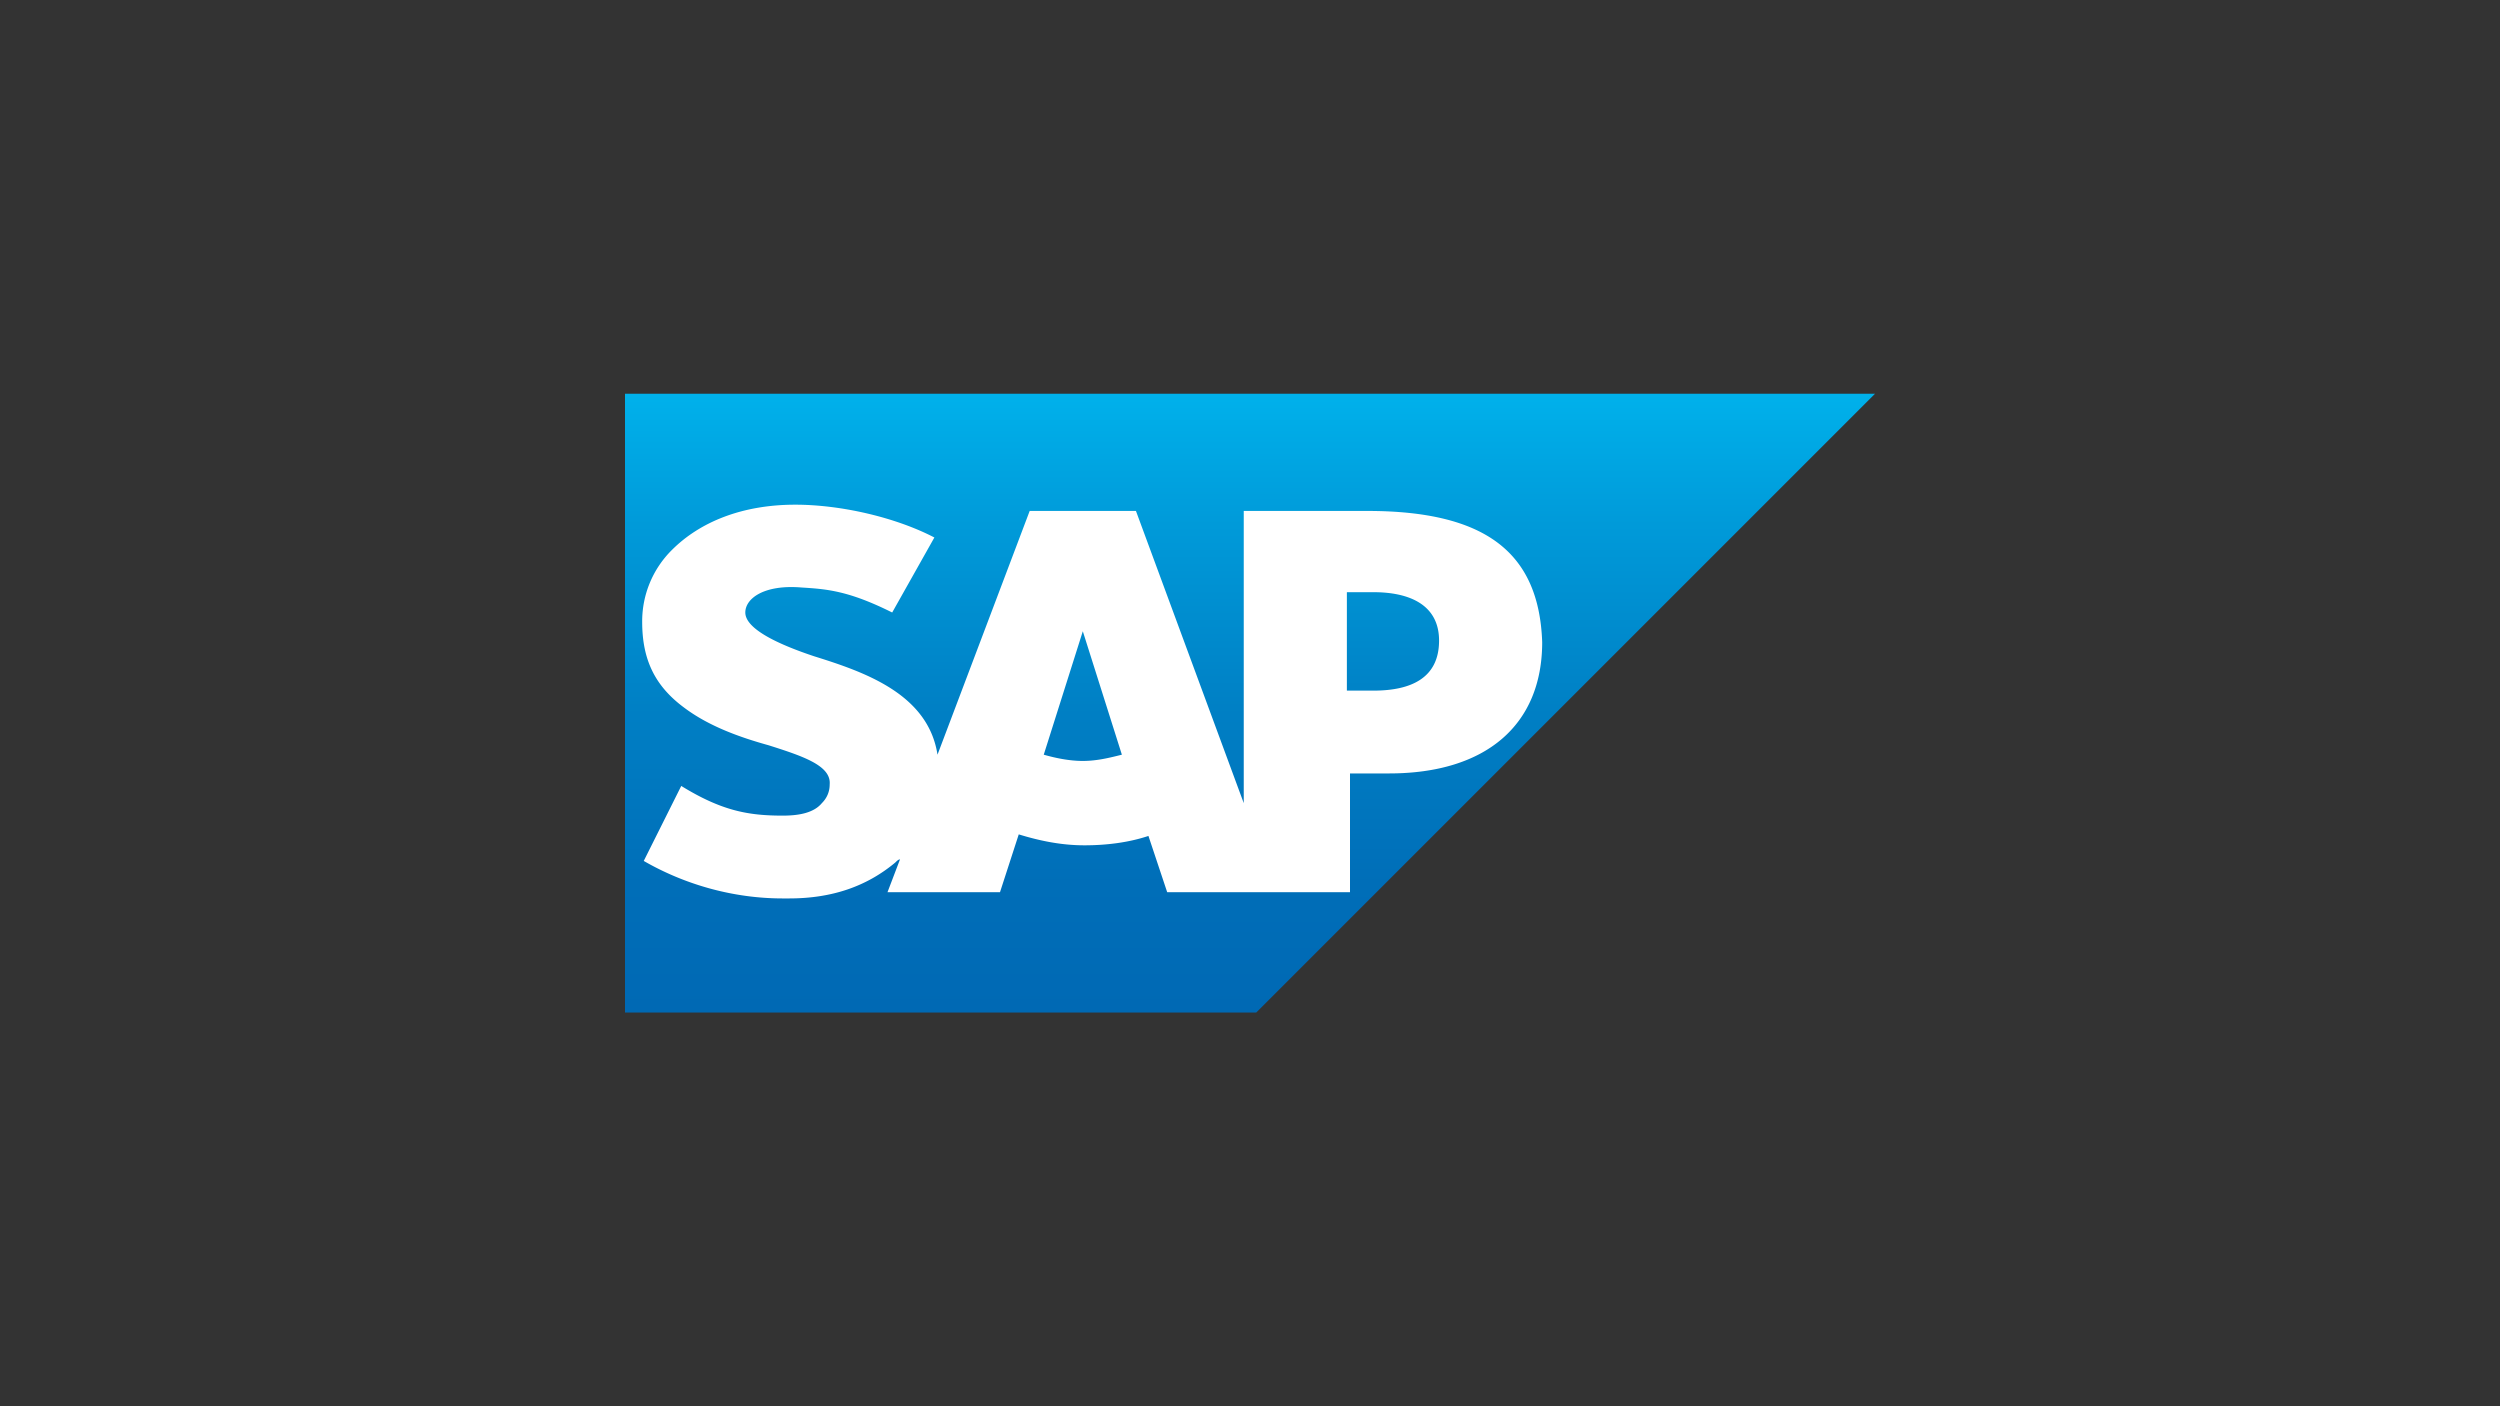 <svg xmlns="http://www.w3.org/2000/svg" viewBox="0 0 160 90" style="enable-background:new 0 0 160 90" xml:space="preserve"><rect x="0" y="0" width="160" height="90" fill="#333333" stroke="none"/><linearGradient id="a" gradientUnits="userSpaceOnUse" x1="80" y1="66.788" x2="80" y2="27.212" gradientTransform="matrix(1 0 0 -1 0 92)"><stop offset="0" style="stop-color:#00b1eb"/><stop offset=".212" style="stop-color:#009ad9"/><stop offset=".519" style="stop-color:#007fc4"/><stop offset=".792" style="stop-color:#006eb8"/><stop offset="1" style="stop-color:#0069b4"/></linearGradient><path style="fill-rule:evenodd;clip-rule:evenodd;fill:url(#a)" d="M40 64.8h40.4L120 25.2H40v39.6"/><path d="M87.5 32.7h-7.9v18.7l-6.9-18.7h-6.8L60 48.3c-.6-3.9-4.7-5.3-7.9-6.3-2.1-.7-4.4-1.7-4.4-2.8 0-.9 1.2-1.8 3.6-1.6 1.6.1 3 .2 5.8 1.6l2.7-4.8c-2.5-1.3-6-2.1-8.9-2.1-3.4 0-6.1 1.1-7.9 2.9a6.42 6.42 0 0 0-1.9 4.6c0 2.4.8 4.1 2.7 5.5 1.6 1.2 3.6 1.9 5.4 2.4 2.2.7 4 1.3 3.9 2.5 0 .5-.2.9-.5 1.2-.5.6-1.4.8-2.5.8-2.2 0-3.9-.3-6.5-1.9l-2.4 4.8c2.6 1.5 5.7 2.4 8.9 2.4h.4c2.8 0 5-.8 6.8-2.3.1-.1.2-.2.3-.2l-.8 2.1H64l1.2-3.7c1.3.4 2.7.7 4.2.7s2.9-.2 4.1-.6l1.2 3.6h11.7v-7.6h2.5c6.2 0 9.8-3.1 9.8-8.4-.2-5.8-3.7-8.4-11.2-8.4zm-18.2 16c-.9 0-1.8-.2-2.5-.4l2.5-7.9 2.5 7.9c-.8.2-1.6.4-2.5.4zm18.6-4.5h-1.7v-6.3h1.7c2.3 0 4.2.8 4.2 3.1 0 2.4-1.8 3.2-4.2 3.2" style="fill-rule:evenodd;clip-rule:evenodd;fill:#fff"/></svg>